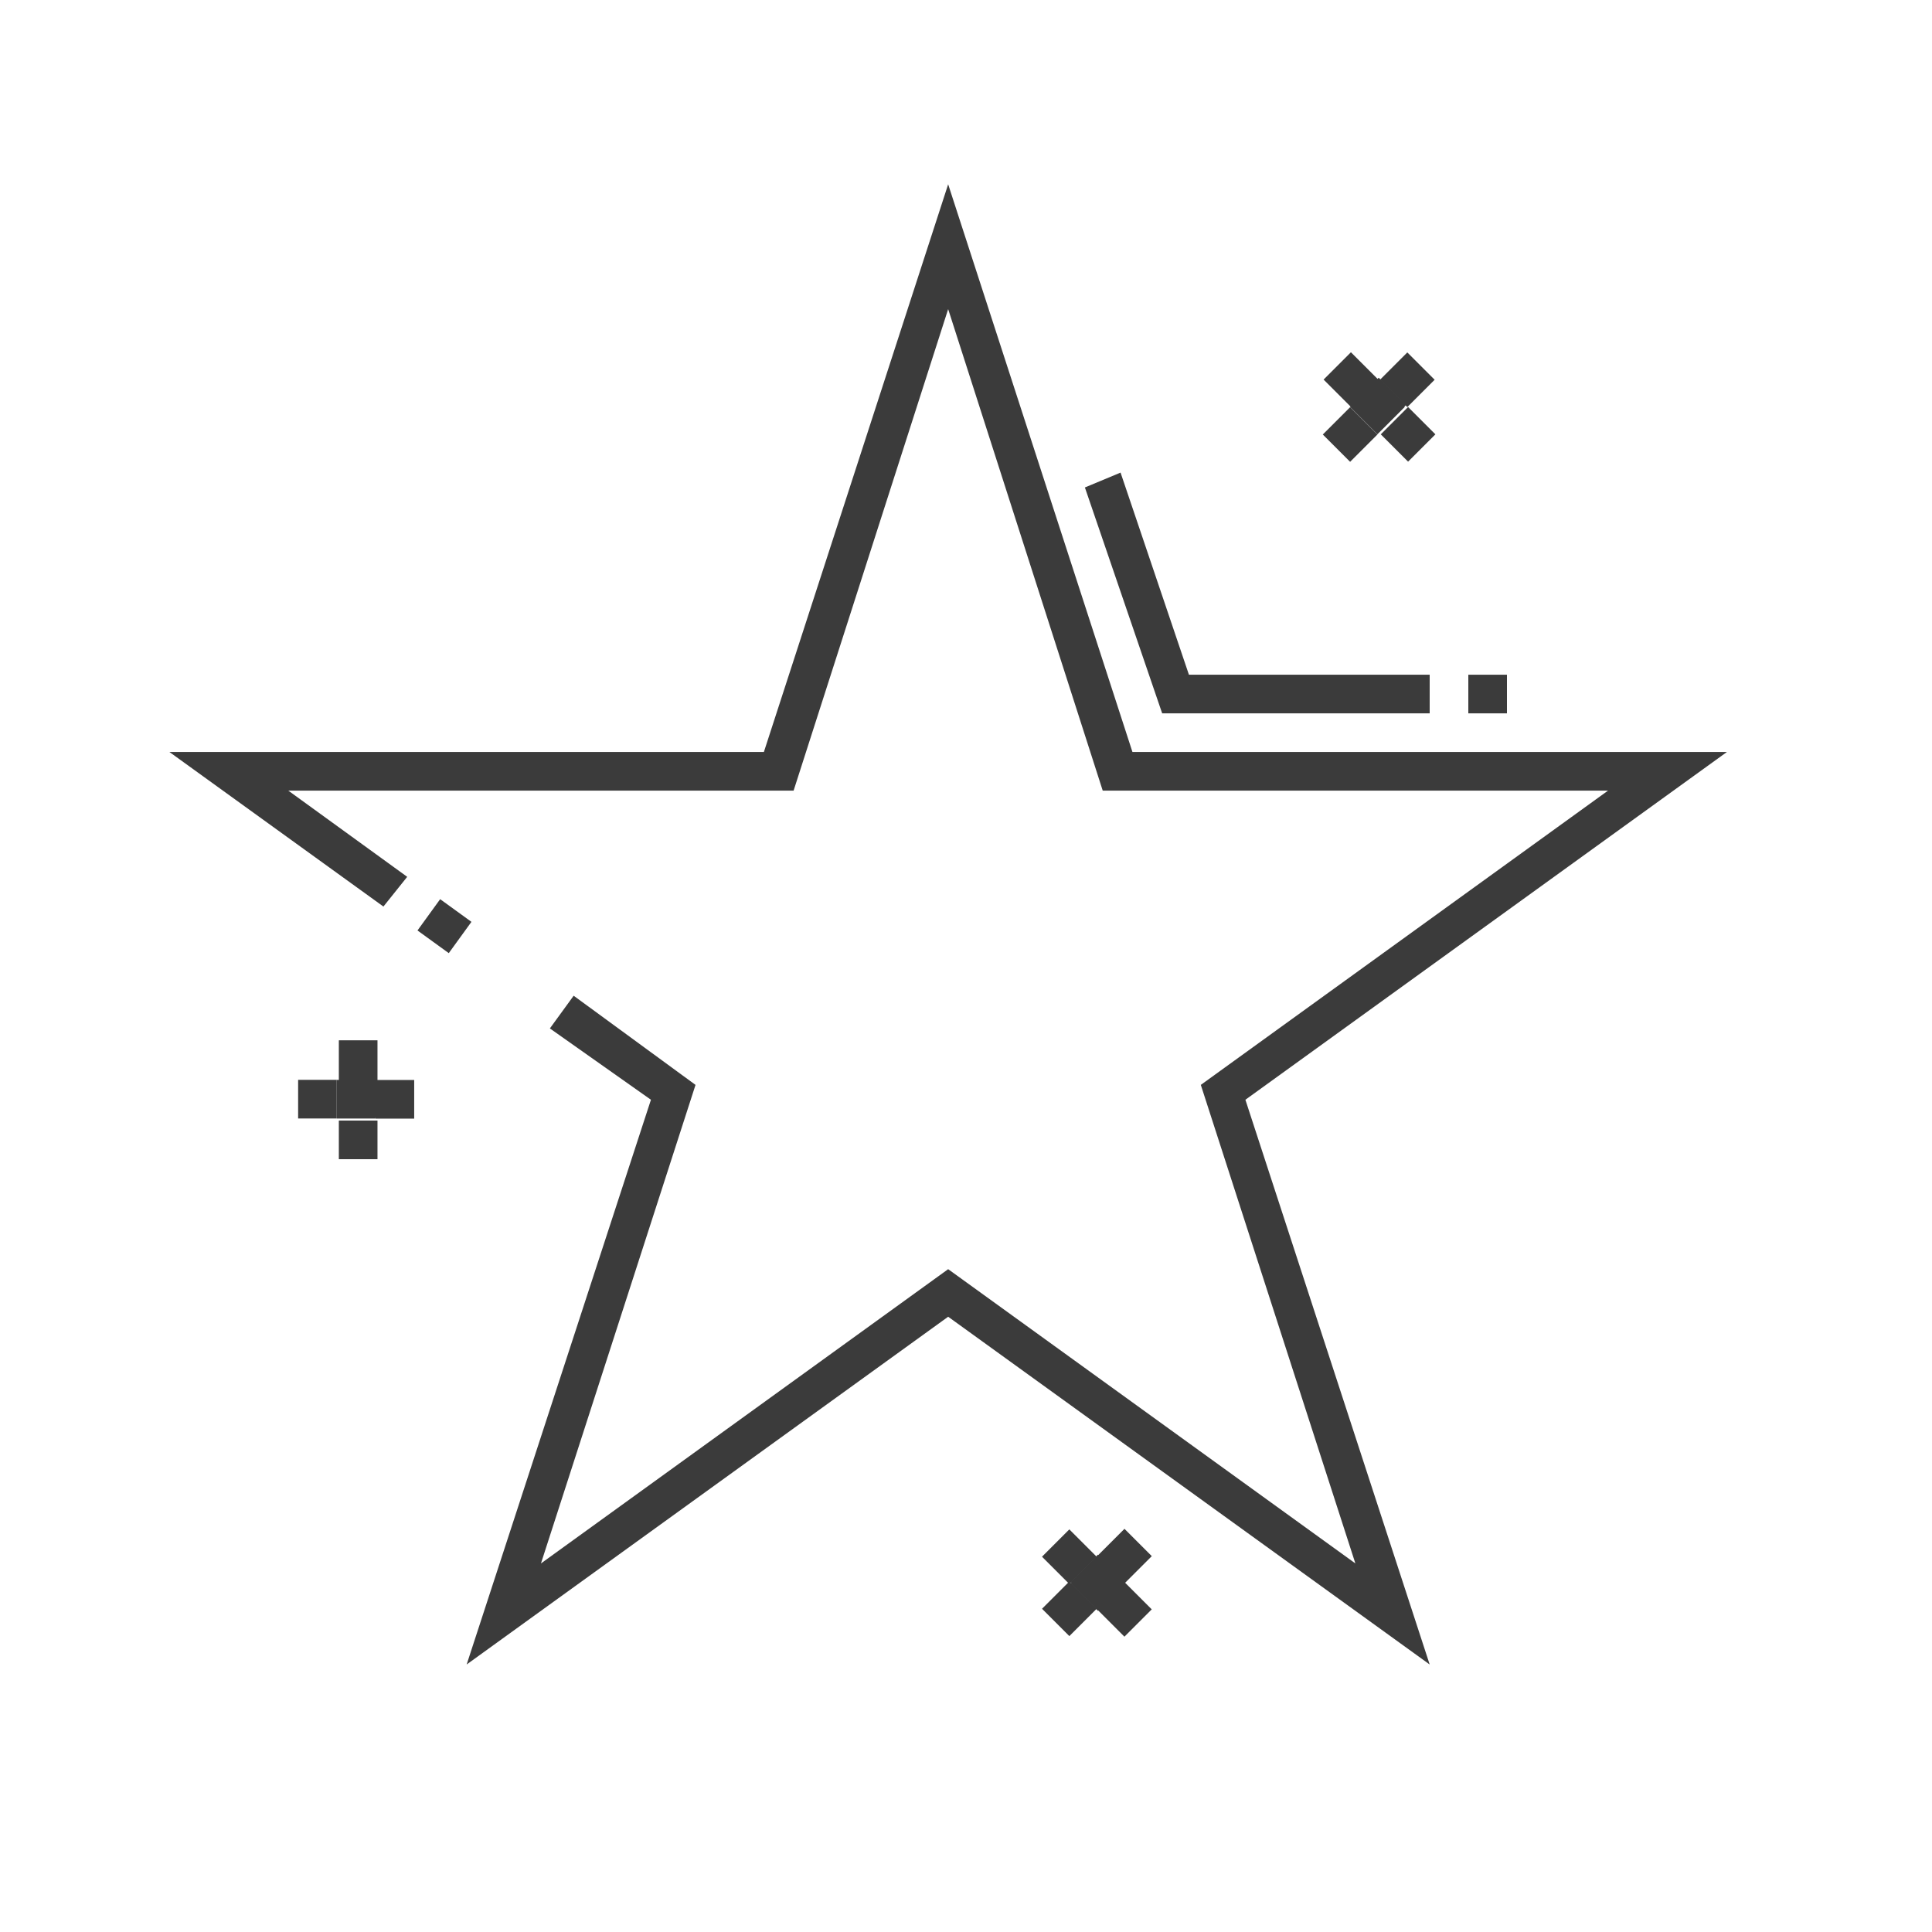 <svg id="Layer_1" xmlns="http://www.w3.org/2000/svg" viewBox="0 0 65 65"><style>.st0{fill:#3b3b3b}</style><path class="st0" d="M15.7 56l6.2-19-3.4-2.4.8-1.1 4.1 3-5.2 16.1 13.7-9.9 13.7 9.9-5.2-16.1 13.7-9.9h-17l-5.2-16.2-5.2 16.2h-17l4 2.9-.8 1-7.2-5.2h20l6.2-19.1 6.2 19.1h20L41.9 37l6.2 19-16.2-11.7z"/><path class="st0" d="M49.4 22.7h1.3V24h-1.3z"/><path transform="rotate(35.936 14.937 31.16)" class="st0" d="M14.3 30.5h1.3v1.3h-1.3z"/><path class="st0" d="M48.1 24h-9l-2.6-7.6 1.2-.5 2.3 6.8h8.1z"/><path transform="rotate(-90 13.335 37)" class="st0" d="M12.7 36.3H14v1.3h-1.3z"/><path transform="rotate(-90 12.032 37)" class="st0" d="M11.4 36.3h1.3v1.3h-1.3z"/><path transform="rotate(-90 10.73 37)" class="st0" d="M10.1 36.3h1.3v1.3h-1.3z"/><path class="st0" d="M11.4 37.7h1.3V39h-1.3zM11.4 36.3h1.3v1.3h-1.3zM11.4 35h1.3v1.3h-1.3z"/><g><path transform="rotate(-45 37.834 54.172)" class="st0" d="M37.2 53.5h1.3v1.3h-1.3z"/><path transform="rotate(-45 36.913 53.25)" class="st0" d="M36.3 52.6h1.3v1.3h-1.3z"/><path transform="rotate(-45 35.992 52.33)" class="st0" d="M35.3 51.7h1.3V53h-1.3z"/><path transform="rotate(45 35.993 54.17)" class="st0" d="M35.3 53.5h1.3v1.3h-1.3z"/><path transform="rotate(45 36.914 53.25)" class="st0" d="M36.3 52.6h1.3v1.3h-1.3z"/><path transform="rotate(45 37.835 52.33)" class="st0" d="M37.2 51.7h1.3V53h-1.3z"/></g><g><path transform="rotate(-45 47.317 14.603)" class="st0" d="M46.7 14H48v1.3h-1.3z"/><path transform="rotate(-45 46.396 13.682)" class="st0" d="M45.7 13H47v1.3h-1.3z"/><path transform="rotate(-45 45.475 12.76)" class="st0" d="M44.8 12.1h1.3v1.3h-1.3z"/><path transform="rotate(45 45.475 14.602)" class="st0" d="M44.8 14h1.3v1.3h-1.3z"/><path transform="rotate(45 46.396 13.68)" class="st0" d="M45.7 13H47v1.3h-1.3z"/><path transform="rotate(45 47.317 12.76)" class="st0" d="M46.7 12.1H48v1.3h-1.3z"/></g></svg>